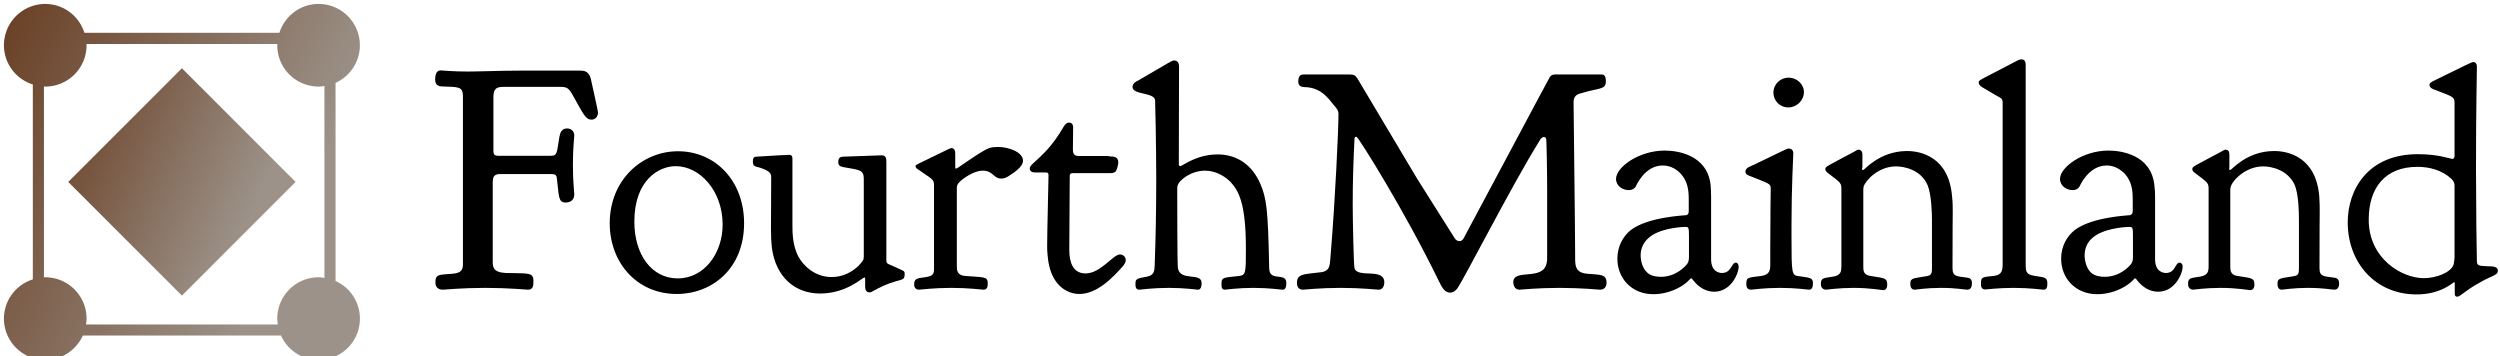 <svg data-v-423bf9ae="" xmlns="http://www.w3.org/2000/svg" viewBox="0 0 632 90" class="iconLeft"><!----><!----><!----><g data-v-423bf9ae="" id="3e8bbe0b-00dc-44bb-9f66-ed7c47e48837" fill="#000000" transform="matrix(5.709,0,0,5.709,109.208,-3.953)"><path d="M6.30 6.68C6.30 6.50 6.16 6.38 5.98 6.38C5.74 6.38 5.67 6.58 5.64 6.76C5.52 7.46 5.56 7.59 5.26 7.59L2.93 7.59C2.76 7.59 2.72 7.52 2.72 7.38L2.72 5.04C2.72 4.77 2.74 4.54 3.12 4.54L5.70 4.54C5.98 4.54 6.05 4.61 6.19 4.83C6.71 5.75 6.79 5.99 7.07 5.99C7.22 5.99 7.35 5.87 7.35 5.67C7.35 5.59 7.11 4.55 7.03 4.17C6.94 3.84 6.73 3.82 6.57 3.82L6.50 3.82L3.84 3.82C3.08 3.82 2.10 3.86 1.57 3.86C0.87 3.86 0.52 3.81 0.39 3.81C0.24 3.81 0.14 3.91 0.14 4.23C0.14 4.52 0.39 4.52 0.46 4.52C1.16 4.55 1.37 4.51 1.37 4.96L1.37 12.38C1.37 12.61 1.32 12.77 0.95 12.81C0.35 12.87 0.15 12.80 0.15 13.20C0.15 13.40 0.27 13.52 0.48 13.52C0.53 13.52 1.34 13.44 2.37 13.44C3.37 13.44 4.19 13.52 4.26 13.52C4.44 13.52 4.49 13.38 4.49 13.23L4.49 13.10C4.49 12.73 4.17 12.81 3.26 12.78C2.69 12.75 2.69 12.50 2.69 12.26L2.69 8.79C2.69 8.60 2.70 8.40 3.00 8.40L5.28 8.40C5.45 8.40 5.52 8.44 5.53 8.60C5.63 9.41 5.59 9.66 5.92 9.66C6.08 9.66 6.30 9.59 6.30 9.30C6.30 9.17 6.24 8.78 6.24 7.98C6.24 7.20 6.30 6.82 6.30 6.68ZM7.87 10.58C7.87 12.31 9.06 13.71 10.84 13.71C12.40 13.71 13.82 12.59 13.82 10.58C13.82 8.71 12.56 7.39 10.89 7.39C9.32 7.39 7.87 8.64 7.87 10.58ZM10.88 13.02C9.73 13.02 8.96 11.97 8.96 10.51C8.96 8.64 10.07 8.05 10.79 8.05C11.86 8.05 12.87 9.14 12.87 10.64C12.87 11.89 12.07 13.02 10.88 13.02ZM19.14 12.98C19.15 12.98 19.18 12.98 19.18 13.03L19.18 13.36C19.18 13.50 19.21 13.64 19.38 13.64C19.43 13.64 19.49 13.61 19.53 13.58C20.73 12.92 20.93 13.24 20.93 12.82C20.93 12.74 20.92 12.70 20.82 12.66C20.20 12.36 20.12 12.40 20.12 12.24L20.12 7.85C20.12 7.71 20.10 7.57 19.91 7.57C19.73 7.57 19.56 7.59 18.19 7.63C18.07 7.64 17.99 7.69 17.99 7.87C17.99 8.01 18.06 8.06 18.20 8.09C18.91 8.22 19.12 8.20 19.12 8.60L19.12 12.04C19.12 12.21 19.10 12.22 18.89 12.46C18.63 12.71 18.23 12.96 17.70 12.96C16.95 12.96 16.44 12.46 16.21 12.03C15.96 11.52 15.96 11.00 15.96 10.58L15.96 7.71C15.96 7.62 15.93 7.55 15.82 7.55C15.68 7.55 15.53 7.56 14.36 7.63C14.22 7.64 14.21 7.73 14.21 7.83L14.21 7.87C14.21 8.11 14.39 8.05 14.64 8.16C15.02 8.30 15.02 8.43 15.02 8.55C15.02 8.78 15.01 10.36 15.01 10.81C15.01 11.10 15.02 11.38 15.05 11.66C15.22 12.95 16.06 13.69 17.19 13.69C18.35 13.69 19.07 12.98 19.14 12.98ZM23.21 8.16C23.18 8.16 23.17 8.13 23.17 8.09L23.17 7.53C23.17 7.41 23.16 7.25 23.00 7.25C22.96 7.25 22.92 7.28 22.88 7.29C21.42 8.01 21.41 7.98 21.41 8.05C21.42 8.11 21.45 8.13 21.46 8.15C22.12 8.62 22.23 8.61 22.23 8.89L22.23 12.60C22.23 12.81 22.18 12.89 21.98 12.94C21.60 13.03 21.35 12.95 21.35 13.29C21.35 13.43 21.43 13.52 21.57 13.52C21.62 13.52 22.22 13.44 23.00 13.44C23.76 13.44 24.37 13.52 24.42 13.52C24.60 13.52 24.61 13.36 24.61 13.24C24.61 12.92 24.43 12.98 23.59 12.91C23.25 12.88 23.24 12.64 23.24 12.49L23.24 12.43L23.24 9.07C23.24 8.97 23.24 8.90 23.30 8.82C23.38 8.69 23.94 8.25 24.39 8.25C24.85 8.25 24.86 8.60 25.21 8.60C25.45 8.60 25.63 8.41 25.79 8.32C25.90 8.22 26.15 8.06 26.17 7.83L26.17 7.81C26.17 7.42 25.52 7.20 25.07 7.20C24.92 7.20 24.79 7.21 24.67 7.25C24.29 7.39 23.27 8.16 23.21 8.16ZM26.75 8.33L27.20 8.33C27.29 8.33 27.30 8.39 27.30 8.46C27.30 8.76 27.24 10.93 27.24 11.55C27.24 11.70 27.24 11.84 27.26 12.00C27.36 13.31 28.11 13.71 28.67 13.71C29.44 13.71 30.13 13.01 30.62 12.45C30.65 12.40 30.72 12.32 30.72 12.21C30.72 12.08 30.62 11.96 30.46 11.96C30.16 11.96 29.61 12.80 28.94 12.80C28.35 12.80 28.22 12.25 28.22 11.76C28.22 11.42 28.22 11.10 28.24 8.48C28.24 8.39 28.28 8.36 28.38 8.36L30.02 8.36C30.14 8.36 30.21 8.34 30.27 8.29C30.34 8.20 30.39 7.97 30.39 7.88C30.39 7.62 30.16 7.62 30.03 7.62C29.99 7.62 29.96 7.60 29.92 7.60L28.66 7.60C28.49 7.60 28.38 7.56 28.38 7.32C28.38 7.13 28.39 6.54 28.39 6.34C28.39 6.16 28.29 6.12 28.21 6.12C28.06 6.12 27.97 6.30 27.93 6.37C27.17 7.66 26.47 7.91 26.47 8.15C26.47 8.32 26.63 8.33 26.75 8.33ZM34.96 13.33C34.96 13.43 34.99 13.52 35.11 13.52C35.15 13.52 35.70 13.44 36.37 13.44C37.07 13.44 37.60 13.52 37.65 13.52C37.76 13.52 37.83 13.47 37.83 13.22C37.83 13.02 37.70 12.98 37.59 12.96C37.24 12.92 37.07 12.91 37.07 12.52C37.02 9.90 36.95 9.46 36.67 8.81C36.34 8.06 35.71 7.53 34.79 7.53C33.84 7.53 33.22 8.05 33.14 8.05C33.11 8.05 33.07 8.04 33.07 7.95L33.08 3.64C33.08 3.42 32.96 3.37 32.87 3.37L32.86 3.37C32.76 3.37 32.75 3.40 31.25 4.27C31.22 4.28 31.02 4.37 31.02 4.54C31.02 4.90 31.95 4.77 32.02 5.12C32.03 5.21 32.07 7.42 32.07 8.55L32.07 8.61C32.07 9.90 32.05 11.19 32.00 12.46C31.99 12.66 31.99 12.88 31.67 12.94C31.28 13.02 31.15 13.01 31.15 13.24C31.15 13.37 31.15 13.52 31.32 13.52C31.36 13.52 31.92 13.44 32.63 13.44C33.32 13.44 33.88 13.52 33.92 13.52C34.05 13.52 34.08 13.36 34.08 13.23C34.08 12.73 33.14 13.17 33.03 12.57C33.00 12.47 33.00 9.20 33.00 9.11C33.00 9.04 33.00 8.99 33.01 8.93C33.08 8.65 33.63 8.25 34.23 8.25C34.68 8.25 35.08 8.47 35.36 8.75C35.71 9.13 36.04 9.67 36.04 11.69C36.04 12.75 36.04 12.87 35.76 12.91C35.14 12.99 34.96 12.94 34.96 13.23ZM48.15 13.52C48.20 13.52 48.97 13.44 49.92 13.44C50.89 13.44 51.66 13.52 51.73 13.52C51.90 13.52 52.01 13.40 52.01 13.22C52.01 12.81 51.73 12.87 51.11 12.81C50.64 12.75 50.62 12.47 50.62 12.12L50.62 12.03C50.62 11.34 50.61 10.65 50.55 5.22C50.55 4.97 50.67 4.87 50.89 4.82C51.65 4.58 51.98 4.68 51.98 4.30C51.98 4.00 51.87 3.99 51.77 3.99L49.74 3.99C49.62 3.99 49.55 4.02 49.49 4.12C49.48 4.12 49.49 4.12 45.70 11.21C45.65 11.31 45.60 11.37 45.50 11.37C45.37 11.37 45.29 11.26 45.26 11.20L43.62 8.60L40.98 4.17C40.89 4.03 40.82 3.99 40.63 3.99L38.61 3.99C38.51 3.99 38.36 4.00 38.36 4.30C38.36 4.54 38.54 4.54 38.64 4.55C39.45 4.56 39.77 5.18 39.98 5.40C40.05 5.49 40.14 5.57 40.14 5.75C40.14 6.38 40.00 9.52 39.79 12.01C39.75 12.40 39.80 12.70 39.34 12.75C38.64 12.84 38.30 12.80 38.30 13.22C38.30 13.47 38.46 13.52 38.56 13.52C38.61 13.52 39.34 13.44 40.24 13.44C41.13 13.44 41.86 13.52 41.92 13.52C42.11 13.52 42.17 13.33 42.17 13.20C42.17 12.53 40.99 13.03 40.85 12.57C40.81 12.43 40.77 10.32 40.77 9.73C40.77 8.75 40.80 7.80 40.85 6.82C40.85 6.79 40.87 6.75 40.91 6.75C40.92 6.75 40.94 6.75 40.95 6.76C41.06 6.83 43.08 10.04 44.59 13.15C44.69 13.34 44.81 13.65 45.08 13.65C45.14 13.65 45.26 13.64 45.39 13.48C45.64 13.17 47.80 8.92 49.04 6.93C49.08 6.86 49.14 6.76 49.24 6.76C49.28 6.76 49.32 6.78 49.34 6.85C49.35 6.89 49.38 8.12 49.38 9.09L49.38 12.07C49.38 12.15 49.38 12.25 49.36 12.33C49.21 13.16 47.88 12.56 47.88 13.19C47.88 13.31 47.94 13.52 48.15 13.52ZM52.43 8.61C52.43 8.93 52.72 9.11 52.99 9.11C53.17 9.11 53.26 9.02 53.30 8.96C53.33 8.90 53.70 8.02 54.50 8.02C54.87 8.02 55.15 8.22 55.31 8.40C55.59 8.72 55.65 9.07 55.65 9.52L55.65 10.02C55.65 10.12 55.64 10.19 55.54 10.22C55.51 10.23 53.83 10.29 53.07 10.89C52.74 11.16 52.49 11.61 52.49 12.14L52.49 12.15C52.49 13.01 53.12 13.72 54.08 13.72C54.60 13.72 55.06 13.54 55.38 13.33C55.73 13.09 55.69 13.02 55.76 13.02C55.78 13.02 55.78 13.03 55.79 13.03C55.82 13.05 56.15 13.61 56.78 13.61C57.51 13.61 57.86 12.82 57.86 12.50C57.86 12.38 57.79 12.32 57.74 12.32C57.53 12.32 57.55 12.78 57.12 12.78C56.98 12.78 56.64 12.71 56.64 12.17L56.64 9.41C56.64 9.24 56.63 9.07 56.62 8.90C56.48 7.53 55.12 7.36 54.59 7.36C53.42 7.36 52.43 8.11 52.43 8.61ZM54.42 12.95C54.24 12.95 53.98 12.92 53.82 12.77C53.59 12.57 53.52 12.22 53.52 12.00C53.52 11.65 53.68 11.40 53.86 11.24C54.32 10.81 55.27 10.74 55.52 10.74C55.65 10.74 55.66 10.81 55.66 11.14L55.66 11.72L55.66 12.05C55.66 12.18 55.65 12.28 55.58 12.38C55.51 12.47 55.10 12.95 54.42 12.95ZM59.40 4.79C59.40 5.17 59.70 5.45 60.06 5.45C60.42 5.45 60.75 5.15 60.75 4.77C60.75 4.42 60.44 4.13 60.07 4.13C59.71 4.13 59.40 4.42 59.40 4.79ZM59.26 11.75L59.26 12.40C59.26 12.66 59.23 12.85 58.88 12.91C58.25 12.99 58.20 12.96 58.20 13.29C58.20 13.43 58.27 13.52 58.41 13.52C58.45 13.52 59.00 13.44 59.70 13.44C60.38 13.44 60.94 13.52 60.98 13.52C61.14 13.52 61.15 13.33 61.15 13.22C61.15 12.98 60.98 12.99 60.52 12.92C60.21 12.88 60.20 12.84 60.20 11.13L60.20 10.67C60.20 8.96 60.28 7.60 60.28 7.49C60.28 7.32 60.17 7.27 60.09 7.27L60.07 7.27C60.00 7.27 59.99 7.29 58.53 7.99C58.38 8.06 58.16 8.12 58.16 8.29C58.16 8.40 58.25 8.44 58.32 8.47C59.22 8.83 59.28 8.82 59.28 9.04C59.28 9.31 59.26 10.12 59.26 11.75ZM63.32 8.16C63.32 8.15 63.34 8.11 63.34 8.08L63.34 7.53C63.34 7.42 63.29 7.32 63.17 7.32C63.11 7.32 63.07 7.35 63.03 7.38C61.73 8.08 61.70 8.06 61.70 8.18L61.70 8.19C61.70 8.25 61.74 8.29 61.78 8.33C62.41 8.81 62.41 8.78 62.41 9.11L62.41 12.46C62.41 12.70 62.40 12.88 62.05 12.94C61.61 13.01 61.50 12.99 61.50 13.27C61.50 13.47 61.64 13.52 61.73 13.52C61.77 13.52 62.29 13.44 62.96 13.44C63.64 13.44 64.22 13.54 64.26 13.54C64.39 13.54 64.44 13.43 64.44 13.29C64.44 12.98 64.27 13.01 63.69 12.91C63.39 12.87 63.38 12.67 63.38 12.52L63.38 12.47L63.38 9.16C63.38 9.10 63.38 9.03 63.39 8.97C63.45 8.72 64.02 8.06 64.83 8.06C65.16 8.06 65.93 8.19 66.23 8.90C66.40 9.32 66.42 10.16 66.42 10.42L66.42 12.59C66.42 12.82 66.37 12.89 66.19 12.92C65.63 13.02 65.46 12.99 65.46 13.24C65.46 13.38 65.49 13.52 65.66 13.52C65.69 13.52 66.19 13.44 66.81 13.44C67.51 13.44 67.86 13.52 67.98 13.52C68.07 13.52 68.19 13.48 68.19 13.24C68.19 13.15 68.18 13.02 68.00 12.99C67.51 12.92 67.33 12.95 67.33 12.56L67.33 12.53C67.33 10.60 67.34 10.35 67.34 10.11C67.34 9.87 67.34 9.63 67.31 9.39C67.17 7.66 65.95 7.38 65.32 7.38L65.30 7.38C64.09 7.39 63.43 8.22 63.38 8.22L63.36 8.22C63.35 8.22 63.32 8.20 63.32 8.16ZM71.53 13.24C71.53 13.06 71.46 12.99 71.29 12.96C70.73 12.87 70.57 12.89 70.57 12.45L70.57 3.58C70.57 3.46 70.55 3.32 70.38 3.32C70.31 3.32 70.25 3.35 70.21 3.37C68.52 4.26 68.49 4.23 68.49 4.34L68.49 4.35C68.49 4.51 68.67 4.56 69.23 4.90C69.47 5.04 69.55 5.04 69.55 5.25L69.55 12.38C69.55 12.66 69.52 12.87 69.16 12.91C68.68 12.96 68.59 12.95 68.59 13.22L68.59 13.26C68.59 13.36 68.60 13.51 68.78 13.51C68.82 13.51 69.37 13.44 70.04 13.44C70.74 13.44 71.32 13.52 71.36 13.52C71.50 13.52 71.53 13.41 71.53 13.24ZM72.09 8.61C72.09 8.93 72.38 9.11 72.65 9.11C72.83 9.11 72.91 9.02 72.95 8.96C72.98 8.90 73.36 8.02 74.16 8.02C74.52 8.02 74.80 8.22 74.97 8.40C75.25 8.72 75.31 9.07 75.31 9.52L75.31 10.02C75.31 10.12 75.29 10.19 75.19 10.22C75.17 10.23 73.49 10.29 72.73 10.89C72.39 11.16 72.14 11.61 72.14 12.14L72.14 12.15C72.14 13.01 72.77 13.72 73.74 13.72C74.26 13.72 74.72 13.54 75.04 13.33C75.39 13.09 75.35 13.02 75.42 13.02C75.43 13.02 75.43 13.03 75.45 13.03C75.47 13.05 75.81 13.61 76.44 13.61C77.17 13.61 77.52 12.82 77.52 12.50C77.52 12.38 77.45 12.32 77.39 12.32C77.18 12.32 77.21 12.78 76.78 12.78C76.64 12.78 76.30 12.71 76.30 12.17L76.30 9.41C76.30 9.24 76.29 9.07 76.27 8.90C76.13 7.53 74.77 7.36 74.24 7.36C73.08 7.36 72.09 8.11 72.09 8.61ZM74.07 12.95C73.89 12.95 73.64 12.92 73.47 12.77C73.25 12.57 73.18 12.22 73.18 12.00C73.18 11.65 73.33 11.40 73.51 11.24C73.98 10.81 74.93 10.74 75.18 10.74C75.31 10.74 75.32 10.81 75.32 11.14L75.32 11.72L75.32 12.05C75.32 12.18 75.31 12.28 75.24 12.38C75.17 12.47 74.76 12.95 74.07 12.95ZM79.58 8.16C79.58 8.15 79.59 8.11 79.59 8.08L79.59 7.53C79.59 7.42 79.55 7.32 79.42 7.32C79.37 7.32 79.32 7.35 79.28 7.38C77.98 8.08 77.95 8.06 77.95 8.18L77.95 8.19C77.95 8.25 77.99 8.29 78.04 8.33C78.67 8.81 78.67 8.78 78.67 9.11L78.67 12.46C78.67 12.70 78.65 12.88 78.30 12.94C77.87 13.01 77.76 12.99 77.76 13.27C77.76 13.47 77.90 13.52 77.98 13.52C78.02 13.52 78.54 13.44 79.21 13.44C79.90 13.44 80.47 13.54 80.51 13.54C80.64 13.54 80.70 13.43 80.70 13.29C80.70 12.98 80.53 13.01 79.94 12.91C79.65 12.87 79.63 12.67 79.63 12.52L79.63 12.47L79.63 9.16C79.63 9.10 79.63 9.03 79.65 8.97C79.70 8.72 80.28 8.06 81.09 8.06C81.41 8.06 82.18 8.19 82.49 8.90C82.66 9.32 82.67 10.16 82.67 10.42L82.67 12.59C82.67 12.82 82.63 12.89 82.45 12.92C81.89 13.02 81.72 12.99 81.72 13.24C81.72 13.38 81.75 13.52 81.91 13.52C81.94 13.52 82.45 13.44 83.06 13.44C83.76 13.44 84.11 13.52 84.24 13.52C84.32 13.52 84.45 13.48 84.45 13.24C84.45 13.15 84.43 13.02 84.25 12.99C83.76 12.92 83.58 12.95 83.58 12.56L83.58 12.53C83.58 10.60 83.59 10.35 83.59 10.11C83.59 9.87 83.59 9.63 83.57 9.39C83.43 7.66 82.21 7.38 81.58 7.38L81.55 7.38C80.35 7.39 79.69 8.22 79.63 8.22L79.62 8.22C79.60 8.22 79.58 8.20 79.58 8.16ZM87.92 8.08C88.44 8.08 89.00 8.22 89.42 8.61C89.56 8.75 89.56 8.85 89.56 8.95L89.56 12.08C89.56 12.19 89.54 12.29 89.52 12.40C89.40 12.77 88.73 13.01 88.20 13.01C87.23 13.01 85.76 12.15 85.76 10.42C85.76 9.00 86.49 8.08 87.92 8.08ZM87.95 7.52L87.93 7.52C85.72 7.52 84.83 9.09 84.83 10.54C84.83 12.31 86.04 13.73 87.88 13.73C88.97 13.73 89.50 13.19 89.54 13.19C89.56 13.19 89.57 13.20 89.57 13.23L89.57 13.69C89.57 13.82 89.64 13.83 89.68 13.83C89.82 13.83 90.01 13.57 90.65 13.22C91.21 12.89 91.48 12.89 91.48 12.68C91.48 12.49 91.22 12.49 91.21 12.49C90.71 12.46 90.57 12.50 90.55 12.29C90.54 12.17 90.51 9.56 90.51 8.18C90.51 5.46 90.55 4.10 90.55 3.64C90.55 3.53 90.50 3.44 90.38 3.44C90.33 3.44 90.06 3.57 88.58 4.30C88.54 4.33 88.45 4.37 88.45 4.45C88.45 4.59 88.62 4.65 88.72 4.68C89.46 4.97 89.56 4.97 89.56 5.25L89.56 7.60C89.56 7.67 89.53 7.73 89.46 7.73C89.39 7.73 88.86 7.52 87.95 7.52Z"></path></g><defs data-v-423bf9ae=""><linearGradient data-v-423bf9ae="" gradientTransform="rotate(25)" id="9358b66f-0d34-4003-853e-41ad43824b50" x1="0%" y1="0%" x2="100%" y2="0%"><stop data-v-423bf9ae="" offset="0%" style="stop-color: rgb(105, 63, 36); stop-opacity: 1;"></stop><stop data-v-423bf9ae="" offset="100%" style="stop-color: rgb(156, 146, 137); stop-opacity: 1;"></stop></linearGradient></defs><g data-v-423bf9ae="" id="3bc34ebf-3e29-44ad-9028-bbdcf0c9a848" transform="matrix(2.812,0,0,2.812,0.996,1)" stroke="none" fill="url(#9358b66f-0d34-4003-853e-41ad43824b50)"><path d="M5.78 16L16 5.78 26.22 16 16 26.22z"></path><path d="M32 3.714A3.714 3.714 0 0028.286 0c-1.659 0-3.047 1.095-3.524 2.596H7.238C6.761 1.095 5.373 0 3.714 0A3.714 3.714 0 000 3.714a3.7 3.7 0 002.597 3.524v17.524A3.7 3.7 0 000 28.286 3.714 3.714 0 003.714 32c1.506 0 2.795-.9 3.378-2.188h17.816A3.707 3.707 0 0028.286 32a3.709 3.709 0 001.526-7.093V7.092A3.707 3.707 0 0032 3.714zm-3.188 20.911c-.173-.025-.346-.053-.526-.053a3.714 3.714 0 00-3.714 3.714c0 .18.028.353.053.526H7.375c.025-.173.053-.346.053-.526a3.714 3.714 0 00-3.714-3.714c-.04 0-.077.01-.117.012V7.416c.04.001.077.012.117.012a3.714 3.714 0 003.714-3.714c0-.04-.011-.078-.012-.117h17.168c-.001.04-.012.077-.012.117a3.714 3.714 0 003.714 3.714c.18 0 .352-.028.526-.053v17.25z"></path></g><!----></svg>